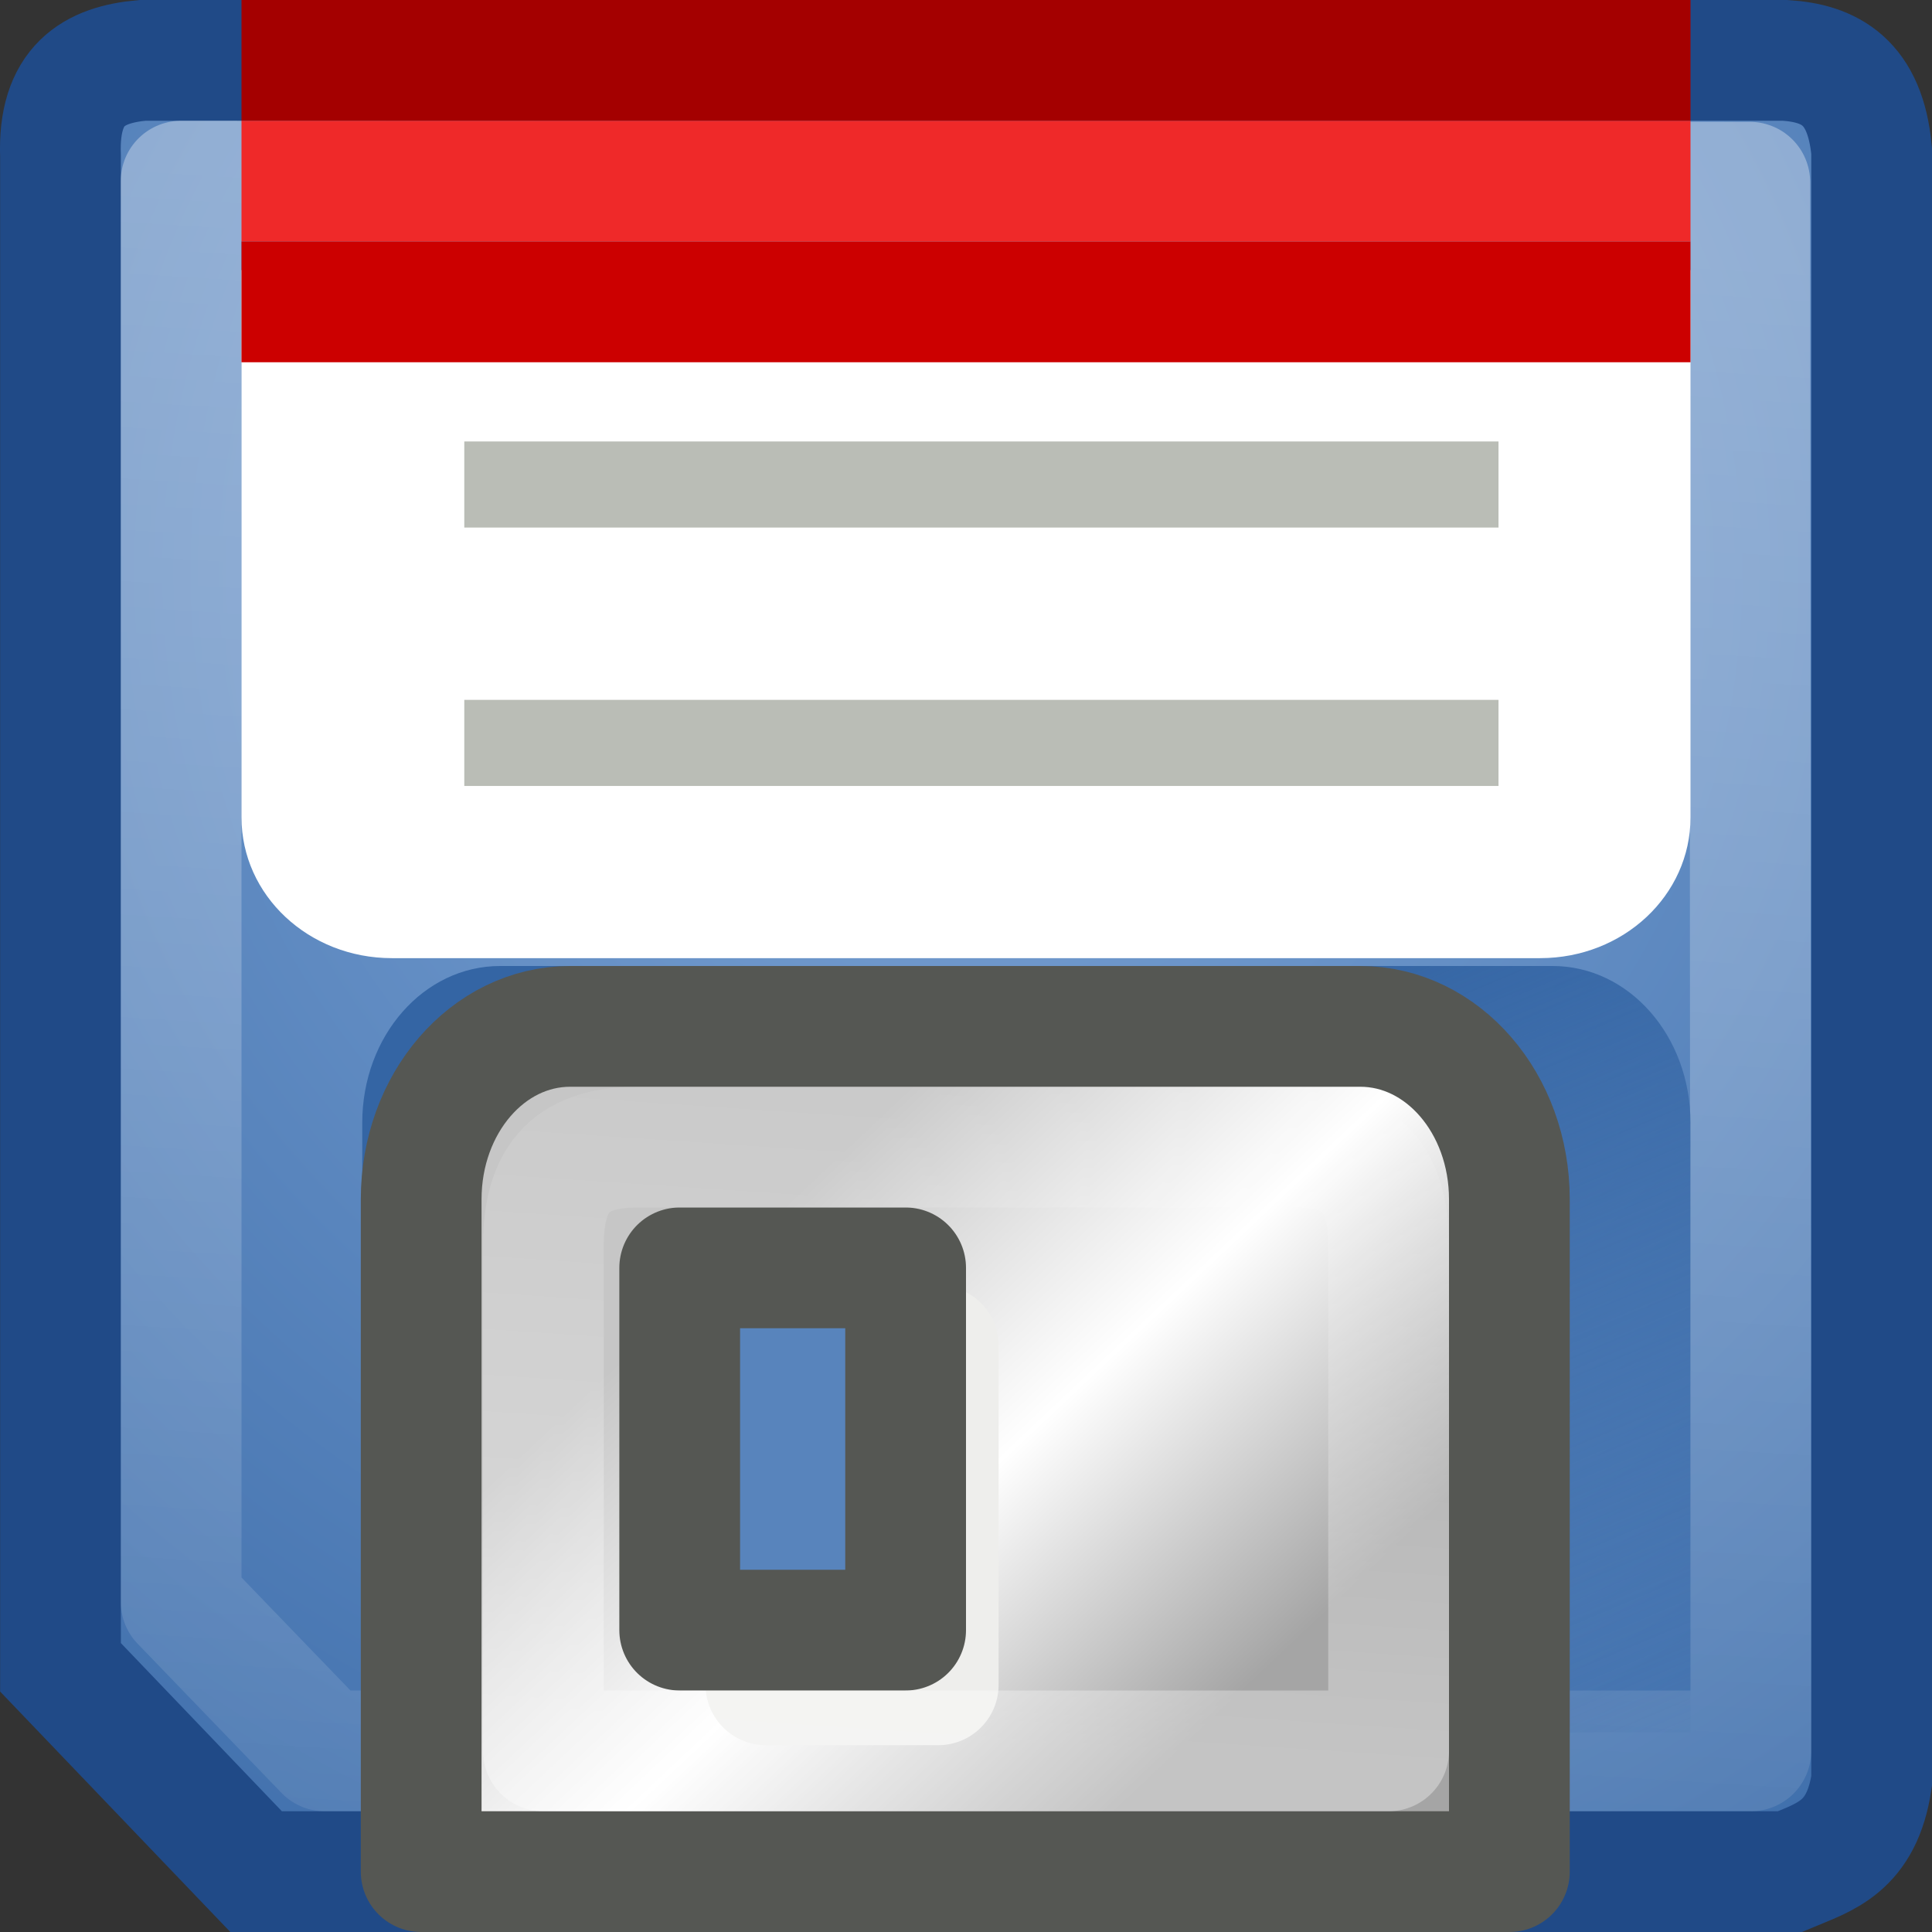 <?xml version="1.0" encoding="UTF-8" standalone="no"?>
<!-- Created with Inkscape (http://www.inkscape.org/) -->
<svg
   xmlns:dc="http://purl.org/dc/elements/1.1/"
   xmlns:cc="http://web.resource.org/cc/"
   xmlns:rdf="http://www.w3.org/1999/02/22-rdf-syntax-ns#"
   xmlns:svg="http://www.w3.org/2000/svg"
   xmlns="http://www.w3.org/2000/svg"
   xmlns:xlink="http://www.w3.org/1999/xlink"
   xmlns:sodipodi="http://sodipodi.sourceforge.net/DTD/sodipodi-0.dtd"
   xmlns:inkscape="http://www.inkscape.org/namespaces/inkscape"
   width="16"
   height="16"
   id="svg2"
   inkscape:label="Pozadí"
   sodipodi:version="0.32"
   inkscape:version="0.45+devel"
   version="1.0"
   sodipodi:docbase="/home/cornelius/Desktop/GFX/ikony/GTK/my-stuff/24x24"
   sodipodi:docname="gtk-floppy.svg"
   inkscape:output_extension="org.inkscape.output.svg.inkscape">
  <rect width="100%" height="100%" fill="#333333" stroke="none"/>
  <defs
     id="defs3">
    <linearGradient
       id="linearGradient5269">
      <stop
         style="stop-color:#c6c6c6;stop-opacity:1;"
         offset="0"
         id="stop5271" />
      <stop
         id="stop5277"
         offset="0.5"
         style="stop-color:#ffffff;stop-opacity:1;" />
      <stop
         style="stop-color:#a5a5a5;stop-opacity:1;"
         offset="1"
         id="stop5273" />
    </linearGradient>
    <linearGradient
       inkscape:collect="always"
       id="linearGradient5261">
      <stop
         style="stop-color:#ffffff;stop-opacity:1;"
         offset="0"
         id="stop5263" />
      <stop
         style="stop-color:#ffffff;stop-opacity:0;"
         offset="1"
         id="stop5265" />
    </linearGradient>
    <linearGradient
       inkscape:collect="always"
       id="linearGradient5245">
      <stop
         style="stop-color:#3465a4;stop-opacity:1;"
         offset="0"
         id="stop5247" />
      <stop
         style="stop-color:#3465a4;stop-opacity:0;"
         offset="1"
         id="stop5249" />
    </linearGradient>
    <linearGradient
       id="linearGradient5222">
      <stop
         style="stop-color:#7ea5d6;stop-opacity:1;"
         offset="0"
         id="stop5224" />
      <stop
         style="stop-color:#3465a4;stop-opacity:1;"
         offset="1"
         id="stop5226" />
    </linearGradient>
    <linearGradient
       inkscape:collect="always"
       id="linearGradient5206">
      <stop
         style="stop-color:#ffffff;stop-opacity:1;"
         offset="0"
         id="stop5208" />
      <stop
         style="stop-color:#ffffff;stop-opacity:0;"
         offset="1"
         id="stop5210" />
    </linearGradient>
    <filter
       inkscape:collect="always"
       x="-0.074"
       width="1.148"
       y="-0.57"
       height="2.139"
       id="filter5197">
      <feGaussianBlur
         inkscape:collect="always"
         stdDeviation="0.682"
         id="feGaussianBlur5199" />
    </filter>
    <linearGradient
       inkscape:collect="always"
       xlink:href="#linearGradient5206"
       id="linearGradient5212"
       x1="12.359"
       y1="2.667"
       x2="10.859"
       y2="28.105"
       gradientUnits="userSpaceOnUse"
       gradientTransform="matrix(0.682,0,0,0.72,-0.194,-0.264)" />
    <radialGradient
       inkscape:collect="always"
       xlink:href="#linearGradient5222"
       id="radialGradient5228"
       cx="12.008"
       cy="6.954"
       fx="12.008"
       fy="6.954"
       r="10.98"
       gradientTransform="matrix(1.361,0,0,1.364,-8.34,-4.752)"
       gradientUnits="userSpaceOnUse" />
    <linearGradient
       inkscape:collect="always"
       xlink:href="#linearGradient5245"
       id="linearGradient5251"
       x1="12"
       y1="14.245"
       x2="15.312"
       y2="23.307"
       gradientUnits="userSpaceOnUse"
       gradientTransform="matrix(0.688,0,0,0.794,0.25,-2.326)" />
    <linearGradient
       inkscape:collect="always"
       xlink:href="#linearGradient5261"
       id="linearGradient5267"
       x1="11.5"
       y1="20.474"
       x2="11.952"
       y2="12.411"
       gradientUnits="userSpaceOnUse"
       gradientTransform="matrix(0.689,0,0,0.823,7.1969252e-2,-2.44)" />
    <linearGradient
       inkscape:collect="always"
       xlink:href="#linearGradient5269"
       id="linearGradient5275"
       x1="9.125"
       y1="15.5"
       x2="13.375"
       y2="20.75"
       gradientUnits="userSpaceOnUse"
       gradientTransform="matrix(0.751,0,0,0.875,-0.643,-3.313)" />
    <linearGradient
       inkscape:collect="always"
       id="linearGradient5908">
      <stop
         style="stop-color:#d3d7cf;stop-opacity:1;"
         offset="0"
         id="stop5910" />
      <stop
         style="stop-color:#888a85;stop-opacity:1"
         offset="1"
         id="stop5912" />
    </linearGradient>
    <linearGradient
       inkscape:collect="always"
       id="linearGradient5927">
      <stop
         style="stop-color:#c17d11;stop-opacity:1;"
         offset="0"
         id="stop5929" />
      <stop
         style="stop-color:#c17d11;stop-opacity:0;"
         offset="1"
         id="stop5931" />
    </linearGradient>
    <linearGradient
       id="linearGradient2812">
      <stop
         style="stop-color:#3070ce;stop-opacity:1"
         offset="0"
         id="stop2814" />
      <stop
         style="stop-color:#1a3c6e;stop-opacity:1;"
         offset="1"
         id="stop2816" />
    </linearGradient>
    <linearGradient
       inkscape:collect="always"
       id="linearGradient2796">
      <stop
         style="stop-color:#204a87;stop-opacity:1;"
         offset="0"
         id="stop2798" />
      <stop
         style="stop-color:#1a3c6e;stop-opacity:1"
         offset="1"
         id="stop2800" />
    </linearGradient>
    <linearGradient
       id="linearGradient2788">
      <stop
         style="stop-color:#729fcf;stop-opacity:1;"
         offset="0"
         id="stop2790" />
      <stop
         style="stop-color:white;stop-opacity:1;"
         offset="1"
         id="stop2792" />
    </linearGradient>
    <linearGradient
       inkscape:collect="always"
       id="linearGradient3215">
      <stop
         style="stop-color:#2e3436;stop-opacity:1;"
         offset="0"
         id="stop3217" />
      <stop
         style="stop-color:#2e3436;stop-opacity:0;"
         offset="1"
         id="stop3219" />
    </linearGradient>
    <radialGradient
       inkscape:collect="always"
       xlink:href="#linearGradient3215"
       id="radialGradient3221"
       cx="9.5"
       cy="16.5"
       fx="9.5"
       fy="16.5"
       r="8.5"
       gradientTransform="matrix(1,0,0,0.176,0,13.588)"
       gradientUnits="userSpaceOnUse" />
    <radialGradient
       inkscape:collect="always"
       xlink:href="#linearGradient2788"
       id="radialGradient2794"
       cx="19.825"
       cy="17.499"
       fx="19.825"
       fy="17.499"
       r="9.5"
       gradientUnits="userSpaceOnUse"
       gradientTransform="matrix(1.515,1.822282e-2,-1.854671e-2,1.542,-9.892,-9.85)" />
    <linearGradient
       inkscape:collect="always"
       xlink:href="#linearGradient2796"
       id="linearGradient2802"
       x1="42.994"
       y1="18.054"
       x2="42.994"
       y2="23.007"
       gradientUnits="userSpaceOnUse"
       gradientTransform="translate(-21.331,6.071)" />
    <radialGradient
       inkscape:collect="always"
       xlink:href="#linearGradient2812"
       id="radialGradient2818"
       cx="18.39"
       cy="17.173"
       fx="18.39"
       fy="17.173"
       r="12.5"
       gradientUnits="userSpaceOnUse"
       gradientTransform="matrix(0.71,0.704,-0.829,0.836,-17.342,-12.951)" />
    <radialGradient
       inkscape:collect="always"
       xlink:href="#linearGradient2812"
       id="radialGradient3740"
       gradientUnits="userSpaceOnUse"
       gradientTransform="matrix(0.118,0.166,-0.16,0.114,37.9,24.607)"
       cx="48.178"
       cy="16.094"
       fx="48.178"
       fy="16.094"
       r="12.5" />
    <linearGradient
       inkscape:collect="always"
       xlink:href="#linearGradient5927"
       id="linearGradient5933"
       x1="25.279"
       y1="28.731"
       x2="19.445"
       y2="23.074"
       gradientUnits="userSpaceOnUse"
       gradientTransform="matrix(0.721,0,0,0.721,4.45,-1.076)" />
    <linearGradient
       inkscape:collect="always"
       xlink:href="#linearGradient5908"
       id="linearGradient5914"
       x1="48.691"
       y1="17.59"
       x2="52.986"
       y2="22.409"
       gradientUnits="userSpaceOnUse"
       gradientTransform="matrix(0.295,0,0,0.295,9.243,8.111)" />
    <linearGradient
       gradientUnits="userSpaceOnUse"
       y2="12.008"
       x2="14.649"
       y1="25.646"
       x1="4.19"
       id="linearGradient5903"
       xlink:href="#linearGradient5897"
       inkscape:collect="always" />
    <linearGradient
       id="linearGradient5897"
       inkscape:collect="always">
      <stop
         id="stop5899"
         offset="0"
         style="stop-color:#729fcf;stop-opacity:1;" />
      <stop
         id="stop5901"
         offset="1"
         style="stop-color:#729fcf;stop-opacity:0;" />
    </linearGradient>
    <linearGradient
       gradientTransform="translate(-3.991,-1.89)"
       gradientUnits="userSpaceOnUse"
       y2="25.479"
       x2="13.765"
       y1="5.212"
       x1="13.222"
       id="linearGradient5158"
       xlink:href="#linearGradient5152"
       inkscape:collect="always" />
    <linearGradient
       gradientTransform="translate(-3.991,-1.89)"
       gradientUnits="userSpaceOnUse"
       y2="14.429"
       x2="13.842"
       y1="9.545"
       x1="14.25"
       id="linearGradient5148"
       xlink:href="#linearGradient5141"
       inkscape:collect="always" />
    <linearGradient
       id="linearGradient5139">
      <stop
         style="stop-color:#ffffff;stop-opacity:1;"
         offset="0"
         id="stop5143" />
      <stop
         style="stop-color:#d3d7cf;stop-opacity:1;"
         offset="1"
         id="stop5141" />
    </linearGradient>
    <linearGradient
       id="linearGradient5141"
       inkscape:collect="always">
      <stop
         id="stop5144"
         offset="0"
         style="stop-color:#181500;stop-opacity:1;" />
      <stop
         id="stop5146"
         offset="1"
         style="stop-color:#181500;stop-opacity:0;" />
    </linearGradient>
    <linearGradient
       id="linearGradient5152"
       inkscape:collect="always">
      <stop
         id="stop5154"
         offset="0"
         style="stop-color:#ffffff;stop-opacity:1;" />
      <stop
         id="stop5156"
         offset="1"
         style="stop-color:#ffffff;stop-opacity:0;" />
    </linearGradient>
  </defs>
  <sodipodi:namedview
     id="base"
     pagecolor="#ffffff"
     bordercolor="#cccccc"
     borderopacity="1"
     inkscape:pageopacity="0.0"
     inkscape:pageshadow="2"
     inkscape:zoom="1"
     inkscape:cx="10.291309"
     inkscape:cy="12.310928"
     inkscape:document-units="px"
     inkscape:current-layer="layer1"
     width="16px"
     height="16px"
     inkscape:showpageshadow="false"
     showgrid="false"
     inkscape:window-width="872"
     inkscape:window-height="788"
     inkscape:window-x="511"
     inkscape:window-y="310" />
  <g
     inkscape:label="Vrstva 1"
     inkscape:groupmode="layer"
     id="layer1">
    <path
       style="opacity:1;color:#000000;fill:url(#radialGradient5228);fill-opacity:1;fill-rule:evenodd;stroke:#204a87;stroke-width:1;stroke-linecap:round;stroke-linejoin:miter;marker:none;marker-start:none;marker-mid:none;marker-end:none;stroke-miterlimit:10;stroke-dasharray:none;stroke-dashoffset:0;stroke-opacity:1;visibility:visible;display:inline;overflow:visible;enable-background:accumulate"
       d="M 0.501,1.292 L 0.501,13.808 L 2.121,15.5 L 14.822,15.5 C 15.11,15.379 15.418,15.3 15.5,14.75 L 15.5,1.25 C 15.447,0.675 15.152,0.523 14.782,0.5 L 1.179,0.5 C 0.779,0.536 0.479,0.703 0.501,1.292 z"
       id="path4572"
       sodipodi:nodetypes="ccccccccc" />
    <path
       sodipodi:nodetypes="cccccc"
       id="path5204"
       d="M 1.5,1.5 L 1.5,13.266 L 2.69,14.5 L 14.5,14.5 L 14.491,1.509 C 14.491,1.509 1.5,1.5 1.5,1.5 z"
       style="opacity:0.339;color:#000000;fill:none;fill-opacity:1;fill-rule:evenodd;stroke:url(#linearGradient5212);stroke-width:1;stroke-linecap:round;stroke-linejoin:round;marker:none;marker-start:none;marker-mid:none;marker-end:none;stroke-miterlimit:10;stroke-dasharray:none;stroke-dashoffset:0;stroke-opacity:1;visibility:visible;display:inline;overflow:visible;enable-background:accumulate" />
    <path
       style="color:#000000;fill:#ffffff;fill-opacity:1;fill-rule:evenodd;stroke:none;stroke-width:1;stroke-linecap:round;stroke-linejoin:round;marker:none;marker-start:none;marker-mid:none;marker-end:none;stroke-miterlimit:10;stroke-dashoffset:0;stroke-opacity:1;visibility:visible;display:inline;overflow:visible;enable-background:accumulate"
       d="M 14,2.237 L 14,6.769 C 14,7.415 13.444,7.935 12.754,7.935 L 3.246,7.935 C 2.556,7.935 2,7.415 2,6.769 L 2,2.237 C 2,2.237 14,2.237 14,2.237 z"
       id="rect5230"
       sodipodi:nodetypes="ccccccc" />
    <rect
       style="opacity:1;color:#000000;fill:#ef2929;fill-opacity:1;fill-rule:evenodd;stroke:none;stroke-width:1;stroke-linecap:round;stroke-linejoin:round;marker:none;marker-start:none;marker-mid:none;marker-end:none;stroke-miterlimit:10;stroke-dasharray:none;stroke-dashoffset:0;stroke-opacity:1;visibility:visible;display:inline;overflow:visible;enable-background:accumulate"
       id="rect5233"
       width="12"
       height="1"
       x="2"
       y="1" />
    <rect
       y="2"
       x="2"
       height="1"
       width="12"
       id="rect5235"
       style="opacity:1;color:#000000;fill:#cc0000;fill-opacity:1;fill-rule:evenodd;stroke:none;stroke-width:1;stroke-linecap:round;stroke-linejoin:round;marker:none;marker-start:none;marker-mid:none;marker-end:none;stroke-miterlimit:10;stroke-dasharray:none;stroke-dashoffset:0;stroke-opacity:1;visibility:visible;display:inline;overflow:visible;enable-background:accumulate" />
    <rect
       style="opacity:1;color:#000000;fill:#a40000;fill-opacity:1;fill-rule:evenodd;stroke:none;stroke-width:1;stroke-linecap:round;stroke-linejoin:round;marker:none;marker-start:none;marker-mid:none;marker-end:none;stroke-miterlimit:10;stroke-dasharray:none;stroke-dashoffset:0;stroke-opacity:1;visibility:visible;display:inline;overflow:visible;enable-background:accumulate"
       id="rect5237"
       width="12"
       height="1"
       x="2"
       y="-1.5429552e-16" />
    <rect
       style="opacity:1;color:#000000;fill:#babdb6;fill-opacity:1;fill-rule:evenodd;stroke:none;stroke-width:1;stroke-linecap:round;stroke-linejoin:round;marker:none;marker-start:none;marker-mid:none;marker-end:none;stroke-miterlimit:10;stroke-dasharray:none;stroke-dashoffset:0;stroke-opacity:1;visibility:visible;display:inline;overflow:visible;enable-background:accumulate"
       id="rect5239"
       width="8.565"
       height="0.713"
       x="3.845"
       y="3.656" />
    <rect
       y="5.796"
       x="3.845"
       height="0.713"
       width="8.565"
       id="rect5241"
       style="opacity:1;color:#000000;fill:#babdb6;fill-opacity:1;fill-rule:evenodd;stroke:none;stroke-width:1;stroke-linecap:round;stroke-linejoin:round;marker:none;marker-start:none;marker-mid:none;marker-end:none;stroke-miterlimit:10;stroke-dasharray:none;stroke-dashoffset:0;stroke-opacity:1;visibility:visible;display:inline;overflow:visible;enable-background:accumulate" />
    <path
       sodipodi:nodetypes="ccccccc"
       id="path5243"
       d="M 14,14.347 L 14,9.299 C 14,8.579 13.491,8 12.858,8 L 4.142,8 C 3.509,8 3,8.579 3,9.299 L 3,14.347 C 3,14.347 14,14.347 14,14.347 z"
       style="color:#000000;fill:url(#linearGradient5251);fill-opacity:1;fill-rule:evenodd;stroke:none;stroke-width:1;stroke-linecap:round;stroke-linejoin:round;marker:none;marker-start:none;marker-mid:none;marker-end:none;stroke-miterlimit:10;stroke-dashoffset:0;stroke-opacity:1;visibility:visible;display:inline;overflow:visible;enable-background:accumulate" />
    <path
       style="color:#000000;fill:url(#linearGradient5275);fill-opacity:1;fill-rule:evenodd;stroke:#555753;stroke-width:1;stroke-linecap:round;stroke-linejoin:round;marker:none;marker-start:none;marker-mid:none;marker-end:none;stroke-miterlimit:10;stroke-dashoffset:0;stroke-opacity:1;visibility:visible;display:inline;overflow:visible;enable-background:accumulate"
       d="M 12.5,15.5 L 12.5,9.932 C 12.5,9.139 11.949,8.5 11.265,8.5 L 4.722,8.5 C 4.038,8.5 3.488,9.139 3.488,9.932 L 3.488,15.5 C 3.488,15.5 12.5,15.5 12.5,15.5 z"
       id="path5253"
       sodipodi:nodetypes="ccccccc" />
    <rect
       y="11.145"
       x="6.343"
       height="2.808"
       width="1.427"
       id="rect5257"
       style="opacity:1;color:#000000;fill:#c6c6c6;fill-opacity:1;fill-rule:evenodd;stroke:#eeeeec;stroke-width:1;stroke-linecap:round;stroke-linejoin:round;marker:none;marker-start:none;marker-mid:none;marker-end:none;stroke-miterlimit:10;stroke-dasharray:none;stroke-dashoffset:0;stroke-opacity:1;visibility:visible;display:inline;overflow:visible;enable-background:accumulate" />
    <rect
       style="opacity:1;color:#000000;fill:#5884bc;fill-opacity:1;fill-rule:evenodd;stroke:#555753;stroke-width:1;stroke-linecap:round;stroke-linejoin:round;marker:none;marker-start:none;marker-mid:none;marker-end:none;stroke-miterlimit:10;stroke-dasharray:none;stroke-dashoffset:0;stroke-opacity:1;visibility:visible;display:inline;overflow:visible;enable-background:accumulate"
       id="rect5255"
       width="1.871"
       height="3"
       x="5.629"
       y="10.5" />
    <path
       sodipodi:nodetypes="ccccccc"
       id="path5259"
       d="M 11.5,14.5 L 11.5,10.319 C 11.5,9.723 11.245,9.5 10.713,9.5 L 5.287,9.5 C 4.755,9.5 4.5,9.723 4.5,10.319 L 4.5,14.5 C 4.5,14.5 11.5,14.5 11.5,14.5 z"
       style="opacity:0.345;color:#000000;fill:none;fill-opacity:1;fill-rule:evenodd;stroke:url(#linearGradient5267);stroke-width:1;stroke-linecap:butt;stroke-linejoin:round;marker:none;marker-start:none;marker-mid:none;marker-end:none;stroke-miterlimit:10;stroke-dasharray:none;stroke-dashoffset:0;stroke-opacity:1;visibility:visible;display:inline;overflow:visible;enable-background:accumulate" />
  </g>
</svg>
